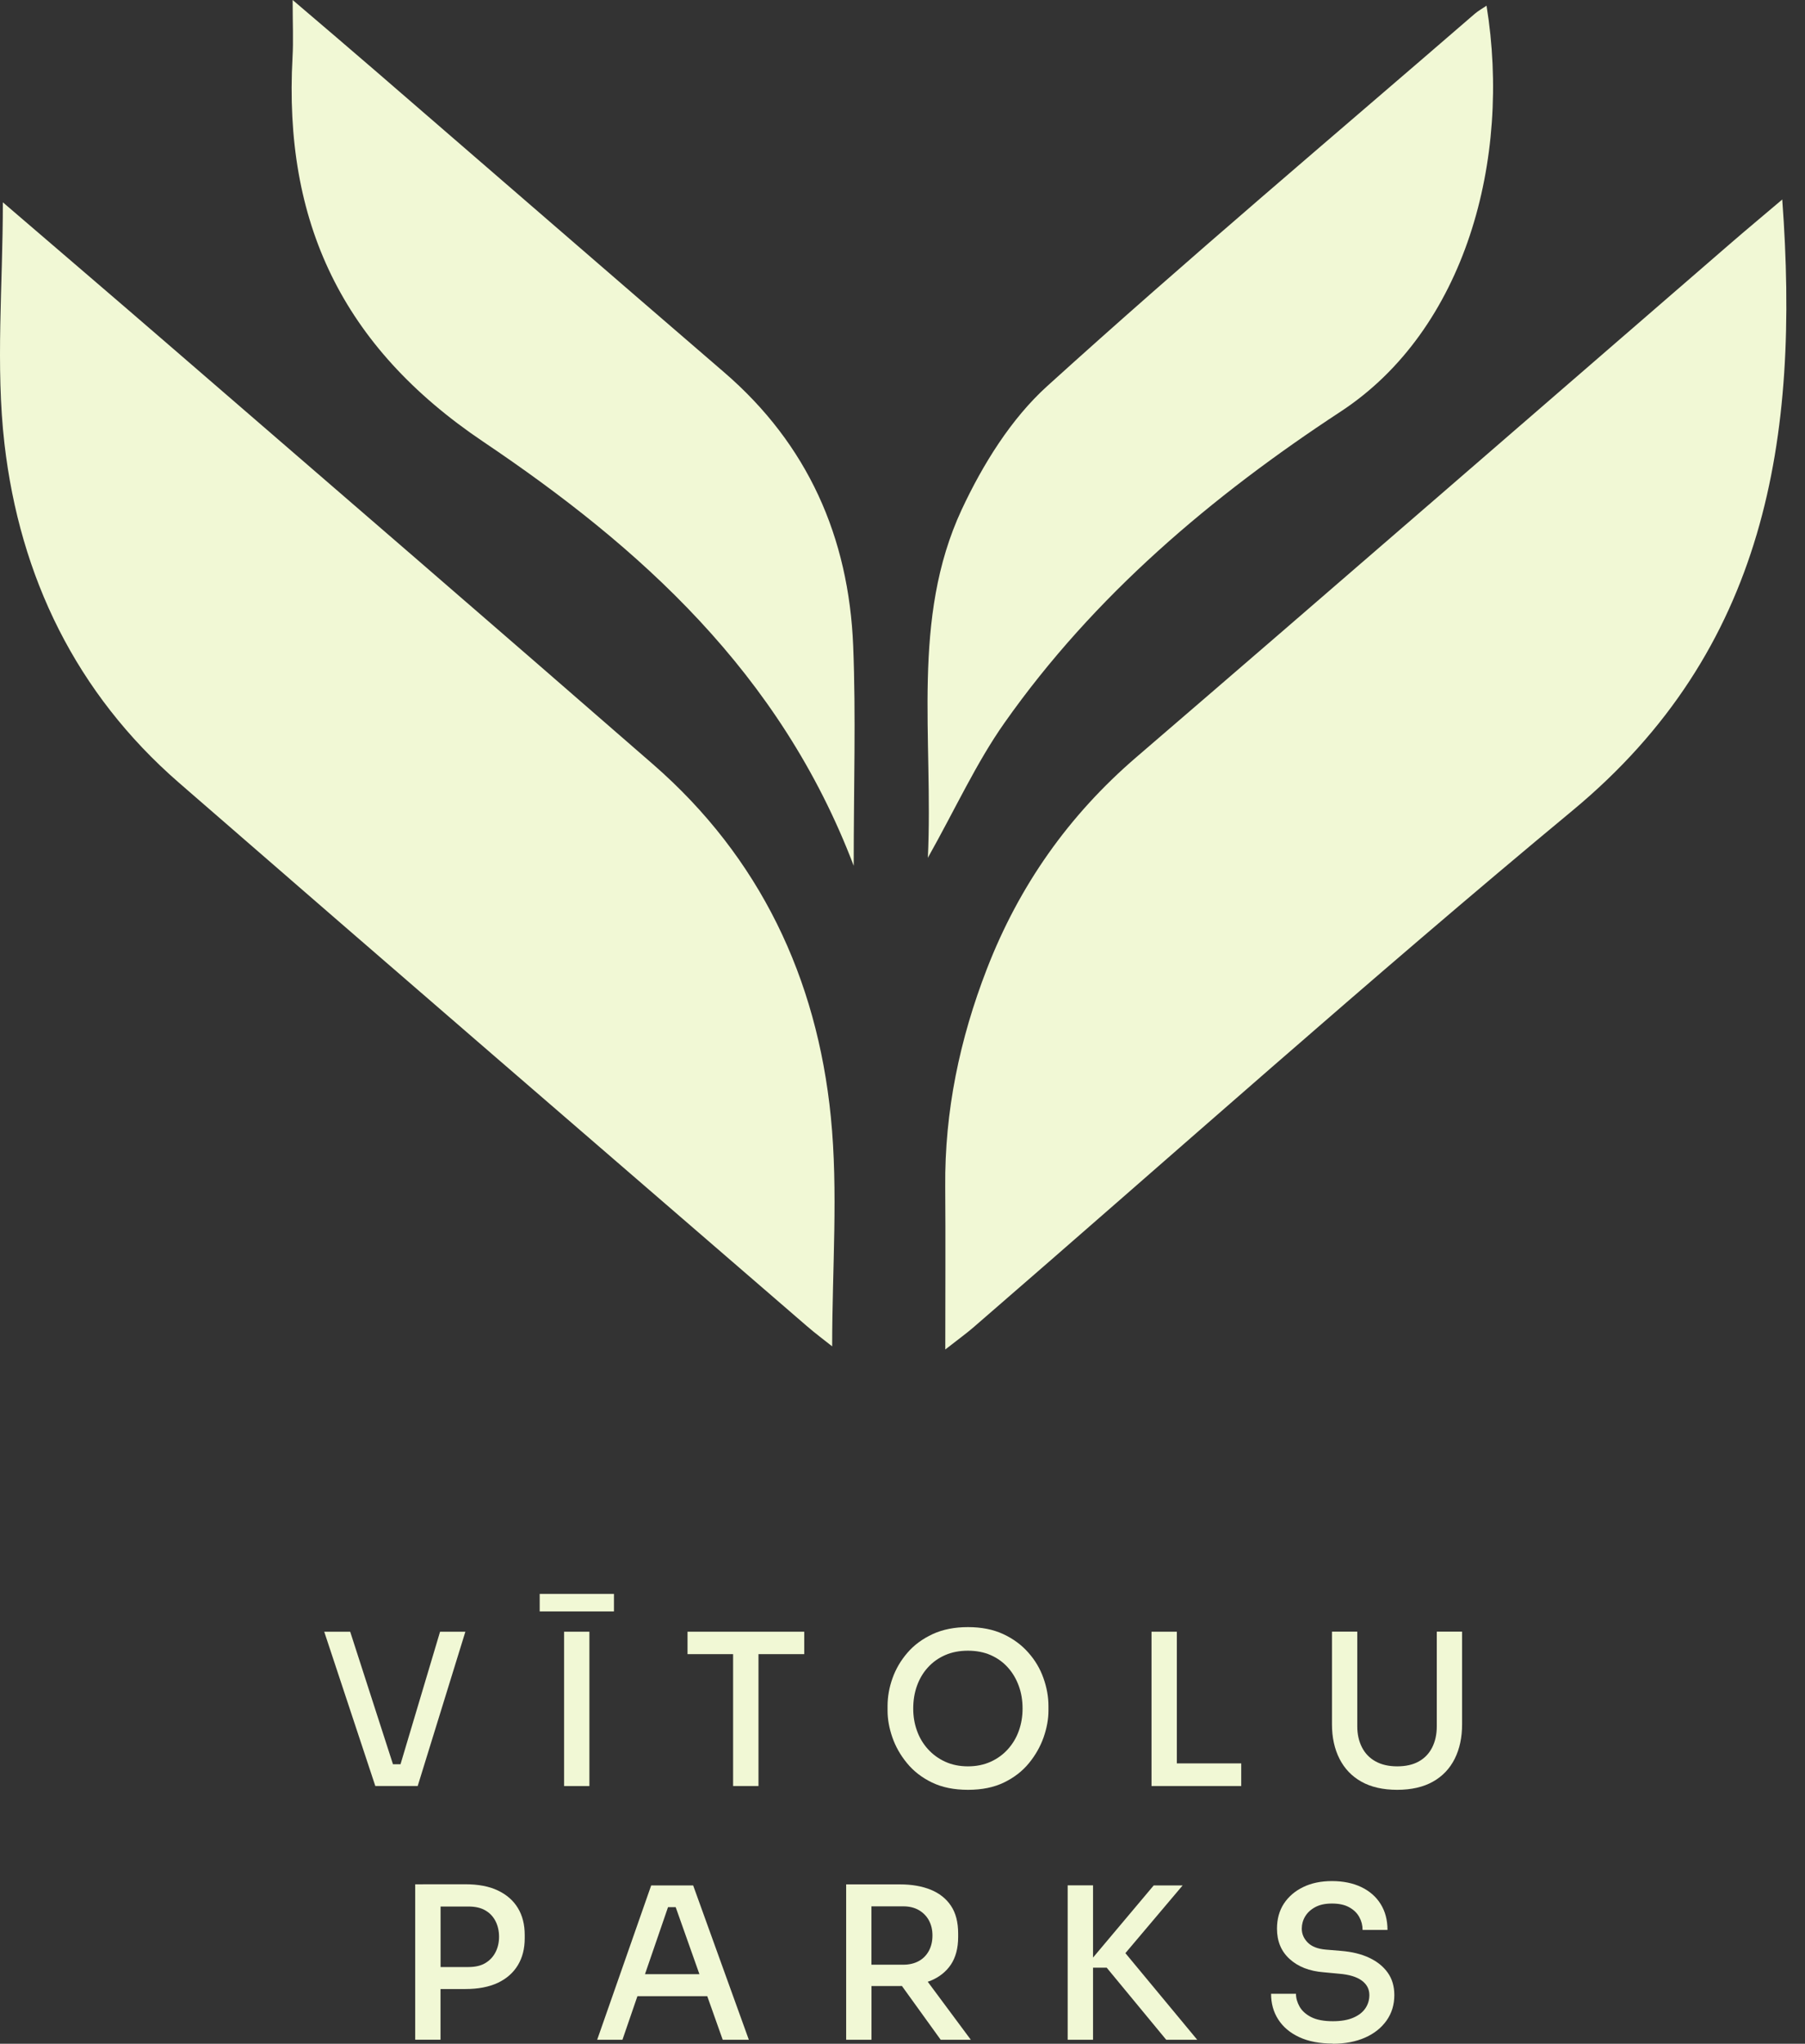 <svg width="91" height="103" viewBox="0 0 91 103" fill="none" xmlns="http://www.w3.org/2000/svg">
<rect x="0" y="0" width="91" height="103" fill="#333333" stroke="none"/>
<path d="M22.186 82.234L20.192 88.914H19.812L17.655 82.234H16.346L18.922 90.011V90.009H21.059L23.462 82.234H22.186Z" fill="#F1F8D5"/>
<path d="M27.209 81.212V80.328H30.953V81.212H27.209ZM28.439 90.012V82.234H29.715V90.012H28.439Z" fill="#F1F8D5"/>
<path d="M40.546 82.234H34.662V83.364H36.96V90.011H38.239V83.364H40.546V82.234Z" fill="#F1F8D5"/>
<path d="M48.801 90.202C48.099 90.202 47.495 90.079 46.986 89.833C46.477 89.587 46.058 89.262 45.727 88.858C45.394 88.454 45.148 88.018 44.987 87.553C44.826 87.087 44.747 86.642 44.747 86.215V85.981C44.747 85.512 44.829 85.044 44.998 84.573C45.165 84.104 45.417 83.677 45.754 83.288C46.087 82.901 46.512 82.591 47.021 82.354C47.528 82.12 48.122 82.002 48.801 82.002C49.48 82.002 50.074 82.12 50.578 82.354C51.081 82.588 51.503 82.898 51.845 83.288C52.188 83.674 52.44 84.101 52.606 84.573C52.773 85.041 52.858 85.509 52.858 85.981V86.215C52.858 86.642 52.776 87.087 52.615 87.553C52.451 88.018 52.206 88.454 51.875 88.858C51.544 89.262 51.125 89.587 50.616 89.833C50.107 90.079 49.504 90.202 48.807 90.202H48.801ZM48.801 89.019C49.225 89.019 49.609 88.94 49.949 88.785C50.291 88.63 50.581 88.416 50.821 88.147C51.061 87.878 51.245 87.57 51.368 87.219C51.491 86.871 51.553 86.502 51.553 86.109C51.553 85.697 51.491 85.316 51.362 84.965C51.234 84.614 51.052 84.303 50.812 84.037C50.575 83.771 50.285 83.563 49.946 83.413C49.606 83.264 49.222 83.191 48.798 83.191C48.374 83.191 47.99 83.264 47.651 83.413C47.308 83.563 47.018 83.771 46.778 84.037C46.535 84.303 46.354 84.614 46.228 84.965C46.102 85.316 46.041 85.7 46.041 86.109C46.041 86.499 46.102 86.871 46.228 87.219C46.351 87.567 46.535 87.878 46.778 88.147C47.021 88.416 47.311 88.63 47.651 88.785C47.99 88.94 48.374 89.019 48.798 89.019H48.801Z" fill="#F1F8D5"/>
<path d="M59.331 88.87V82.234H58.054V90.011H59.12H59.331H62.577V88.87H59.331Z" fill="#F1F8D5"/>
<path d="M70.44 90.202C69.725 90.202 69.122 90.064 68.636 89.792C68.15 89.52 67.782 89.133 67.53 88.636C67.278 88.138 67.152 87.558 67.152 86.9V82.231H68.428V87.005C68.428 87.403 68.508 87.755 68.663 88.059C68.818 88.364 69.046 88.601 69.345 88.767C69.643 88.934 70.009 89.019 70.44 89.019C70.87 89.019 71.236 88.937 71.528 88.773C71.821 88.612 72.047 88.375 72.202 88.071C72.357 87.766 72.436 87.409 72.436 87.005V82.231H73.712V86.9C73.712 87.561 73.589 88.138 73.341 88.636C73.092 89.133 72.726 89.52 72.24 89.792C71.754 90.064 71.154 90.202 70.437 90.202H70.44Z" fill="#F1F8D5"/>
<path d="M26.109 96.159C25.88 95.781 25.544 95.486 25.099 95.275C24.657 95.064 24.112 94.962 23.465 94.962H21.999L20.933 94.965V102.795H22.209V100.242H23.465C24.109 100.242 24.654 100.137 25.099 99.929C25.541 99.719 25.877 99.423 26.109 99.039C26.34 98.656 26.454 98.205 26.454 97.687V97.517C26.454 96.993 26.34 96.539 26.109 96.159ZM24.979 98.392C24.859 98.624 24.686 98.805 24.463 98.937C24.241 99.069 23.957 99.133 23.617 99.133H22.212V96.083H23.617C23.957 96.083 24.241 96.147 24.463 96.276C24.689 96.405 24.859 96.583 24.979 96.815C25.099 97.046 25.16 97.318 25.16 97.608C25.16 97.898 25.099 98.161 24.979 98.392Z" fill="#F1F8D5"/>
<path d="M36.436 102.798H37.753L34.946 95.02H32.83L30.107 102.798H31.381L32.136 100.603H35.657L36.436 102.798ZM32.517 99.493L33.679 96.115H34.065L35.262 99.493H32.517Z" fill="#F1F8D5"/>
<path d="M46.772 99.874C46.819 99.856 46.872 99.844 46.916 99.824C47.349 99.645 47.692 99.376 47.938 99.013C48.18 98.65 48.306 98.185 48.306 97.617V97.447C48.306 96.876 48.186 96.411 47.946 96.051C47.706 95.688 47.364 95.418 46.925 95.237C46.483 95.058 45.967 94.968 45.37 94.968H42.66V102.798H43.936V100.09H45.37C45.405 100.09 45.438 100.087 45.47 100.087L47.425 102.798H48.944L46.772 99.874ZM43.933 96.074H45.54C45.844 96.074 46.105 96.138 46.328 96.267C46.547 96.396 46.717 96.569 46.834 96.788C46.951 97.008 47.01 97.254 47.01 97.543C47.01 97.833 46.951 98.088 46.834 98.31C46.714 98.53 46.55 98.706 46.328 98.829C46.108 98.951 45.844 99.016 45.54 99.016H43.933V96.077V96.074Z" fill="#F1F8D5"/>
<path d="M56.737 98.433L59.623 95.02H58.165L55.106 98.656V95.017H53.827V102.798H55.106V99.165H55.794L58.795 102.798H60.358L56.737 98.433Z" fill="#F1F8D5"/>
<path d="M67.199 102.991C66.535 102.991 65.967 102.883 65.501 102.666C65.036 102.45 64.685 102.151 64.442 101.773C64.199 101.396 64.082 100.963 64.082 100.48H65.337C65.337 100.699 65.399 100.916 65.519 101.129C65.639 101.34 65.835 101.519 66.104 101.656C66.374 101.794 66.74 101.864 67.199 101.864C67.618 101.864 67.963 101.803 68.235 101.683C68.508 101.563 68.71 101.405 68.841 101.206C68.973 101.007 69.037 100.787 69.037 100.544C69.037 100.245 68.909 100.002 68.654 99.815C68.399 99.628 68.016 99.511 67.507 99.47L66.731 99.397C66.016 99.341 65.443 99.118 65.018 98.729C64.591 98.343 64.38 97.833 64.38 97.201C64.38 96.718 64.494 96.299 64.725 95.942C64.957 95.588 65.282 95.307 65.697 95.105C66.116 94.9 66.602 94.801 67.155 94.801C67.709 94.801 68.215 94.903 68.633 95.105C69.052 95.307 69.377 95.591 69.605 95.957C69.834 96.323 69.951 96.759 69.951 97.263H68.695C68.695 97.034 68.642 96.82 68.531 96.618C68.42 96.414 68.253 96.25 68.025 96.124C67.796 95.995 67.507 95.933 67.152 95.933C66.798 95.933 66.529 95.995 66.306 96.115C66.084 96.235 65.914 96.393 65.8 96.583C65.686 96.774 65.63 96.981 65.63 97.201C65.63 97.462 65.73 97.696 65.929 97.898C66.128 98.1 66.432 98.22 66.842 98.255L67.606 98.319C68.153 98.363 68.628 98.477 69.026 98.665C69.427 98.852 69.74 99.104 69.963 99.417C70.185 99.73 70.296 100.105 70.296 100.547C70.296 101.03 70.167 101.457 69.907 101.826C69.646 102.195 69.286 102.485 68.821 102.69C68.355 102.895 67.811 103 67.187 103V102.991H67.199Z" fill="#F1F8D5"/>
<path d="M0.144 10.196C2.91 12.573 5.702 14.956 8.478 17.356C16.639 24.408 24.809 31.451 32.941 38.535C38.318 43.224 41.187 49.296 41.887 56.289C42.264 60.059 41.954 63.9 41.954 67.852C41.594 67.565 41.111 67.208 40.657 66.813C30.107 57.697 19.546 48.596 9.022 39.448C3.838 34.943 1.001 29.074 0.225 22.365C-0.228 18.433 0.144 14.399 0.144 10.202V10.196Z" fill="#F1F8D5"/>
<path d="M89.853 10.052C90.74 22.084 89.063 32.739 79.28 40.848C69.058 49.322 59.152 58.18 49.108 66.868C48.754 67.176 48.371 67.454 47.657 68.01C47.657 65.074 47.674 62.439 47.654 59.808C47.621 56.005 48.385 52.364 49.755 48.83C51.38 44.638 53.874 41.093 57.296 38.154C67.322 29.537 77.304 20.866 87.304 12.216C88.062 11.56 88.835 10.919 89.856 10.052H89.853Z" fill="#F1F8D5"/>
<path d="M43.043 43.64C39.334 33.886 32.233 27.558 24.364 22.262C17.224 17.458 14.294 11.162 14.748 2.878C14.795 2.061 14.754 1.241 14.754 0C16.334 1.349 17.628 2.447 18.907 3.554C24.771 8.618 30.625 13.7 36.498 18.755C40.725 22.391 42.791 27.069 43.014 32.554C43.154 36.067 43.04 39.592 43.04 43.64H43.043Z" fill="#F1F8D5"/>
<path d="M46.778 43.245C47.062 37.139 45.921 31.19 48.485 25.681C49.545 23.413 50.973 21.103 52.806 19.449C59.863 13.056 67.155 6.92 74.359 0.688C74.532 0.542 74.734 0.43 74.945 0.287C76.201 8.035 73.885 16.618 67.585 20.746C61.093 25.002 55.162 30.011 50.639 36.433C49.222 38.444 48.186 40.725 46.772 43.242H46.775L46.778 43.245Z" fill="#F1F8D5"/>
</svg>
